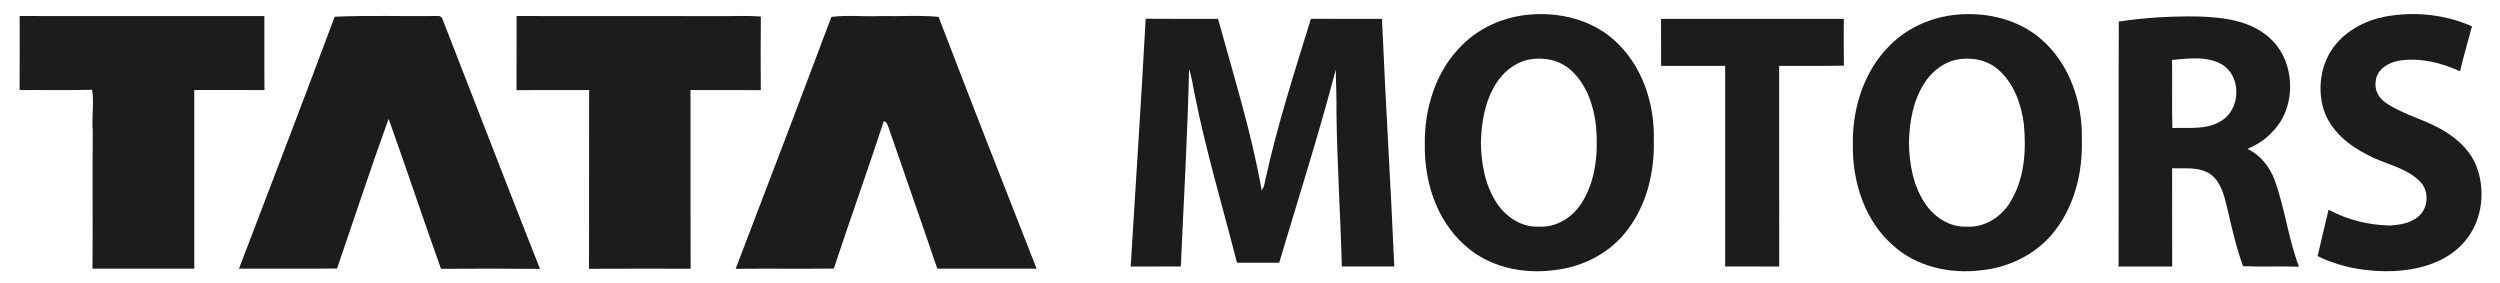 <svg xmlns="http://www.w3.org/2000/svg" width="159" height="18" viewBox="0 0 159 18" fill="none"><path d="M97.273 0.928C99.165 0.761 101.175 1.239 102.621 2.515C104.426 4.091 105.247 6.567 105.183 8.916C105.235 10.916 104.746 12.989 103.521 14.602C102.432 16.081 100.668 16.981 98.859 17.179C96.846 17.452 94.649 16.981 93.133 15.572C91.362 13.997 90.587 11.551 90.618 9.23C90.572 6.923 91.312 4.512 92.987 2.869C94.123 1.731 95.68 1.065 97.273 0.928ZM97.174 3.804C96.317 3.995 95.603 4.592 95.143 5.325C94.439 6.437 94.218 7.78 94.185 9.076C94.207 10.412 94.45 11.796 95.203 12.927C95.78 13.799 96.769 14.458 97.843 14.413C98.929 14.485 99.973 13.869 100.553 12.969C101.508 11.52 101.65 9.705 101.508 8.018C101.363 6.718 100.91 5.373 99.92 4.471C99.188 3.801 98.127 3.6 97.174 3.804Z" fill="#1C1C1C"></path><path d="M124.49 0.928C126.38 0.762 128.387 1.236 129.834 2.506C131.647 4.082 132.471 6.566 132.406 8.923C132.458 10.92 131.966 12.994 130.743 14.605C129.654 16.079 127.894 16.979 126.088 17.179C124.074 17.452 121.874 16.982 120.356 15.572C118.585 13.998 117.811 11.553 117.841 9.233C117.793 6.928 118.534 4.519 120.205 2.874C121.34 1.736 122.896 1.066 124.49 0.928ZM124.389 3.805C123.532 3.999 122.82 4.598 122.362 5.333C121.661 6.443 121.441 7.783 121.408 9.076C121.43 10.41 121.671 11.792 122.423 12.923C122.998 13.794 123.986 14.455 125.059 14.413C126.186 14.491 127.26 13.827 127.835 12.88C128.763 11.396 128.882 9.568 128.715 7.869C128.544 6.587 128.071 5.263 127.061 4.403C126.332 3.781 125.31 3.609 124.389 3.805Z" fill="#1C1C1C"></path><path d="M151.7 1.056C153.543 0.715 155.499 0.912 157.218 1.675C156.963 2.629 156.682 3.576 156.459 4.537C155.261 3.981 153.911 3.652 152.591 3.857C151.905 3.966 151.138 4.43 151.092 5.192C151.005 5.72 151.291 6.229 151.717 6.526C152.92 7.35 154.399 7.634 155.617 8.435C156.428 8.952 157.154 9.669 157.503 10.581C158.156 12.273 157.819 14.37 156.487 15.645C155.385 16.734 153.801 17.154 152.292 17.24C150.622 17.31 148.911 17.03 147.402 16.288C147.627 15.304 147.862 14.321 148.099 13.339C149.292 13.982 150.641 14.317 151.995 14.343C152.7 14.299 153.499 14.169 153.982 13.597C154.472 13.003 154.448 12.041 153.879 11.507C152.977 10.632 151.678 10.441 150.602 9.864C149.369 9.251 148.189 8.286 147.771 6.926C147.386 5.604 147.594 4.082 148.436 2.972C149.216 1.932 150.44 1.297 151.7 1.056Z" fill="#1C1C1C"></path><path d="M1.251 1.019C6.439 1.026 11.626 1.023 16.813 1.02C16.821 2.588 16.803 4.157 16.822 5.727C15.333 5.725 13.844 5.731 12.355 5.724C12.349 9.511 12.349 13.3 12.355 17.088C10.196 17.088 8.038 17.089 5.881 17.088C5.911 14.169 5.866 11.247 5.9 8.329C5.817 7.455 5.997 6.576 5.86 5.71C4.323 5.751 2.785 5.715 1.247 5.728C1.257 4.159 1.25 2.588 1.251 1.019Z" fill="#1C1C1C"></path><path d="M21.285 1.064C23.448 0.965 25.618 1.048 27.786 1.018C27.973 0.994 28.097 1.072 28.156 1.25C30.223 6.531 32.256 11.827 34.343 17.101C32.246 17.078 30.147 17.084 28.048 17.098C26.911 13.926 25.854 10.728 24.715 7.556C23.576 10.711 22.527 13.901 21.438 17.076C19.359 17.105 17.279 17.078 15.198 17.089C17.242 11.754 19.287 6.417 21.285 1.064Z" fill="#1C1C1C"></path><path d="M32.854 1.019C37.259 1.019 41.664 1.025 46.067 1.025C46.84 1.025 47.617 0.99 48.389 1.051C48.374 2.612 48.377 4.172 48.386 5.733C46.897 5.72 45.406 5.733 43.916 5.726C43.923 9.514 43.91 13.303 43.923 17.091C41.768 17.089 39.612 17.082 37.458 17.095C37.476 13.306 37.455 9.517 37.469 5.727C35.929 5.73 34.391 5.721 32.851 5.733C32.857 4.162 32.851 2.59 32.854 1.019Z" fill="#1C1C1C"></path><path d="M52.876 1.074C53.923 0.943 54.984 1.07 56.038 1.021C57.255 1.05 58.478 0.955 59.692 1.073C61.746 6.421 63.829 11.758 65.928 17.088C63.822 17.088 61.717 17.091 59.612 17.087C58.599 14.1 57.545 11.124 56.523 8.14C56.456 7.969 56.418 7.752 56.209 7.704C55.186 10.842 54.063 13.947 53.032 17.081C50.949 17.105 48.868 17.075 46.787 17.096C48.828 11.76 50.87 6.424 52.876 1.074Z" fill="#1C1C1C"></path><path d="M134.755 1.373C136.422 1.114 138.111 1.022 139.798 1.049C141.293 1.096 142.902 1.266 144.119 2.221C145.982 3.622 146.169 6.682 144.561 8.347C144.115 8.839 143.557 9.223 142.937 9.461C143.756 9.866 144.366 10.613 144.674 11.465C145.32 13.258 145.538 15.178 146.214 16.962C145.027 16.923 143.84 16.98 142.654 16.93C142.208 15.671 141.907 14.367 141.613 13.067C141.434 12.352 141.223 11.554 140.601 11.092C139.887 10.589 138.968 10.732 138.147 10.7C138.148 12.785 138.142 14.869 138.151 16.953C137.015 16.947 135.878 16.947 134.741 16.953C134.756 11.76 134.731 6.566 134.755 1.373ZM138.142 3.81C138.164 5.254 138.121 6.699 138.164 8.142C139.194 8.103 140.313 8.277 141.236 7.706C142.508 6.995 142.587 4.885 141.339 4.113C140.378 3.541 139.2 3.724 138.142 3.81Z" fill="#1C1C1C"></path><path d="M72.865 1.192C74.4 1.209 75.935 1.194 77.469 1.201C78.457 4.816 79.59 8.4 80.242 12.098C80.391 11.927 80.419 11.698 80.466 11.484C81.224 7.997 82.326 4.603 83.373 1.197C84.88 1.203 86.387 1.197 87.894 1.2C88.117 6.451 88.45 11.696 88.676 16.948C87.564 16.949 86.451 16.948 85.34 16.948C85.254 13.675 85.038 10.408 84.999 7.134C85.018 6.231 84.965 5.328 84.957 4.423C83.874 8.552 82.574 12.619 81.357 16.71C80.462 16.71 79.566 16.71 78.671 16.71C77.772 13.18 76.719 9.685 76.004 6.11C75.871 5.541 75.822 4.949 75.624 4.395C75.534 8.583 75.281 12.764 75.101 16.948C74.037 16.949 72.975 16.946 71.911 16.951C72.228 11.696 72.582 6.447 72.865 1.192Z" fill="#1C1C1C"></path><path d="M105.641 1.2C109.516 1.199 113.391 1.2 117.267 1.2C117.264 2.191 117.253 3.182 117.273 4.174C115.9 4.207 114.528 4.179 113.155 4.189C113.158 8.444 113.15 12.698 113.159 16.953C112.012 16.944 110.865 16.951 109.72 16.948C109.721 12.695 109.72 8.442 109.72 4.189C108.363 4.189 107.005 4.186 105.648 4.19C105.641 3.194 105.651 2.197 105.641 1.2Z" fill="#1C1C1C"></path></svg>